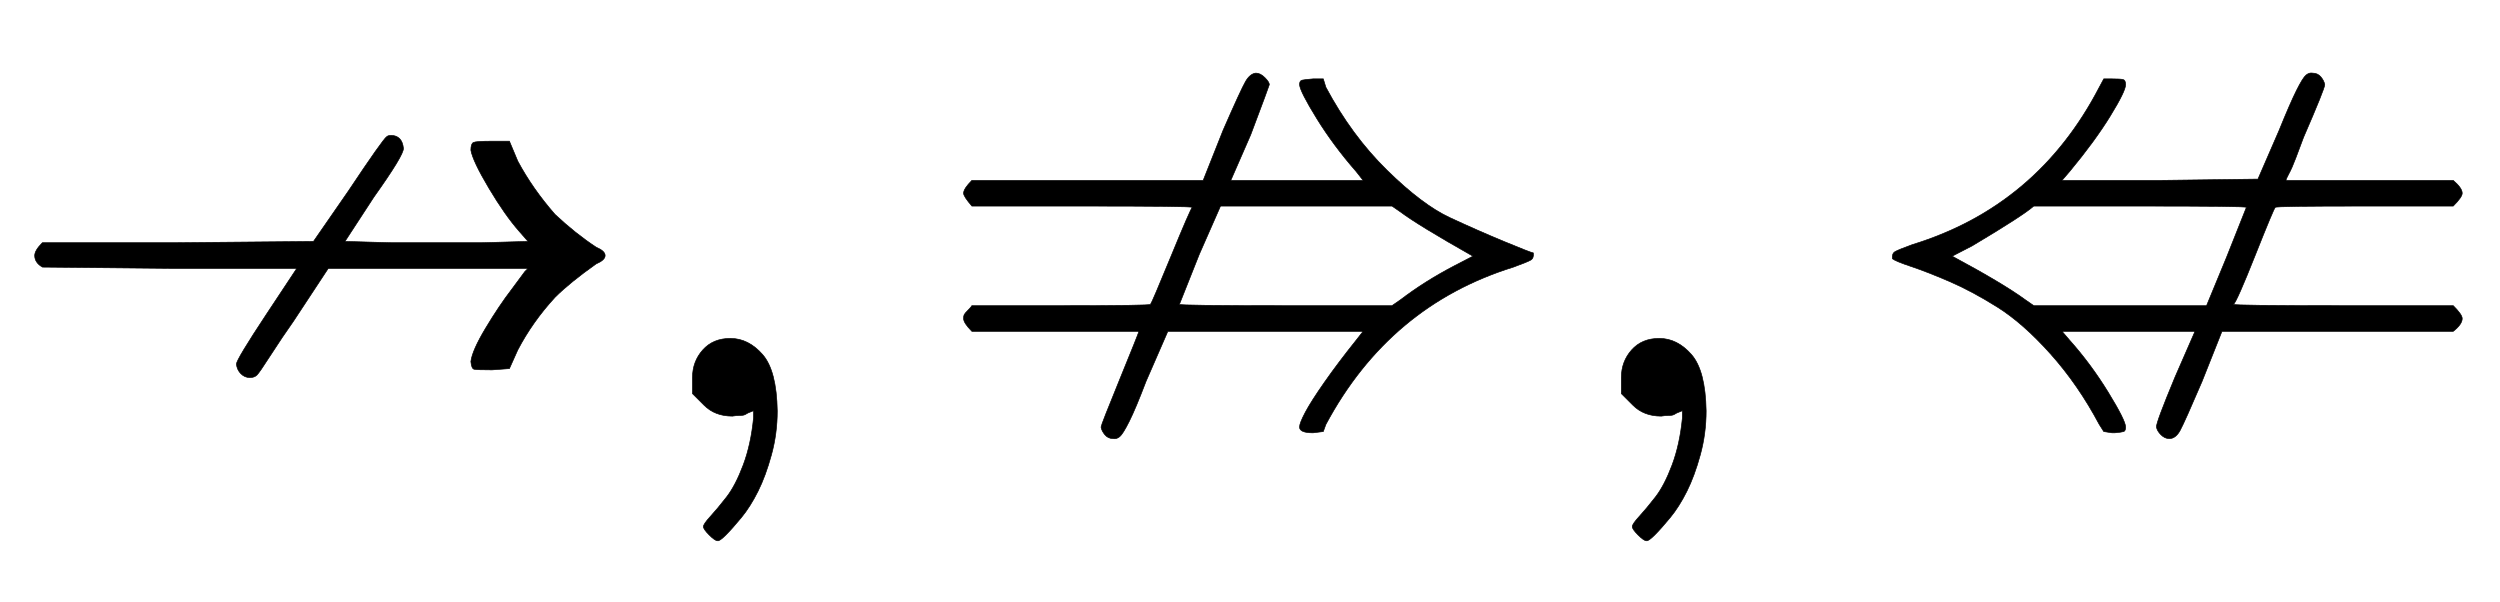 <svg xmlns:xlink="http://www.w3.org/1999/xlink" width="9.039ex" height="2.176ex" style="vertical-align: -0.671ex;" viewBox="0 -647.8 3891.8 936.9" role="img" focusable="false" xmlns="http://www.w3.org/2000/svg" aria-labelledby="MathJax-SVG-1-Title">
<title id="MathJax-SVG-1-Title">{\displaystyle \nrightarrow ,\nRightarrow ,\nLeftarrow }</title>
<defs aria-hidden="true">
<path stroke-width="1" id="E1-MJAMS-219B" d="M54 250Q54 258 66 270H277L488 272L542 350Q596 431 602 435Q604 437 609 437Q617 437 622 432T628 417T582 341L537 272L608 270H751L822 272L808 288Q786 313 761 355T733 414Q733 424 737 426T766 428H793L806 397Q829 354 864 314Q896 284 928 263Q942 257 942 250T928 237Q887 208 864 185Q829 147 806 103L793 74L766 72Q742 72 738 73T733 85Q735 102 756 137T797 198L817 225L822 230H511L457 148Q440 124 420 93Q404 68 400 64T389 60Q381 60 375 66T368 81Q368 88 415 159L462 230H264L66 232Q54 239 54 250Z"></path>
<path stroke-width="1" id="E1-MJMAIN-2C" d="M78 35T78 60T94 103T137 121Q165 121 187 96T210 8Q210 -27 201 -60T180 -117T154 -158T130 -185T117 -194Q113 -194 104 -185T95 -172Q95 -168 106 -156T131 -126T157 -76T173 -3V9L172 8Q170 7 167 6T161 3T152 1T140 0Q113 0 96 17Z"></path>
<path stroke-width="1" id="E1-MJAMS-21CF" d="M346 174Q348 176 378 249T411 325Q411 327 239 327H68Q55 342 55 347Q55 354 68 367H428L459 445Q487 509 494 521T510 534Q517 534 524 527T531 516Q531 515 502 438L471 367H677L666 381Q631 421 605 463T578 516Q578 522 582 523T599 525H615L619 512Q659 437 714 383T812 309T896 272T942 254Q943 246 938 243T911 232Q718 172 619 -13L615 -24L599 -26Q578 -26 578 -17Q578 -11 587 6T617 53T666 118L677 132H373L339 54Q323 12 313 -8T298 -32T288 -35Q280 -35 275 -29T269 -17Q269 -14 298 57T328 132H68Q55 145 55 152Q55 156 56 158T62 165T68 172H206Q346 172 346 174ZM848 249Q763 297 735 318L722 327H455L422 252L391 174Q391 172 557 172H722L735 181Q773 210 819 234L848 249Z"></path>
<path stroke-width="1" id="E1-MJAMS-21CD" d="M397 525Q410 525 414 524T418 516Q418 506 394 467T331 381L319 367H473L624 369L657 445Q674 487 684 507T699 531T709 534Q717 534 722 528T728 516Q728 510 695 434Q689 418 683 402T672 377T668 367H928Q942 355 942 347Q942 341 928 327H791Q651 327 651 325Q649 324 620 251T586 174Q586 172 757 172H928Q942 158 942 152Q942 143 928 132H568L537 54Q510 -9 503 -22T486 -35Q479 -35 473 -29T466 -17T495 61L526 132H319L331 118Q364 81 391 37T418 -17Q418 -23 415 -24T401 -26Q398 -26 397 -26L384 -24L377 -13Q344 49 301 97T218 170T143 210T84 233T55 245Q54 253 59 256T86 267Q281 327 377 512L384 525H397ZM606 325Q606 327 439 327H275Q258 312 179 265L148 249Q228 206 262 181L275 172H544L575 247L606 325Z"></path>
</defs>
<g stroke="currentColor" fill="currentColor" stroke-width="0" transform="matrix(1 0 0 -1 0 0)" aria-hidden="true">
 <use xlink:href="#E1-MJAMS-219B" x="0" y="0"></use>
 <use xlink:href="#E1-MJMAIN-2C" x="1000" y="0"></use>
 <use xlink:href="#E1-MJAMS-21CF" x="1445" y="0"></use>
 <use xlink:href="#E1-MJMAIN-2C" x="2446" y="0"></use>
 <use xlink:href="#E1-MJAMS-21CD" x="2891" y="0"></use>
</g>
</svg>